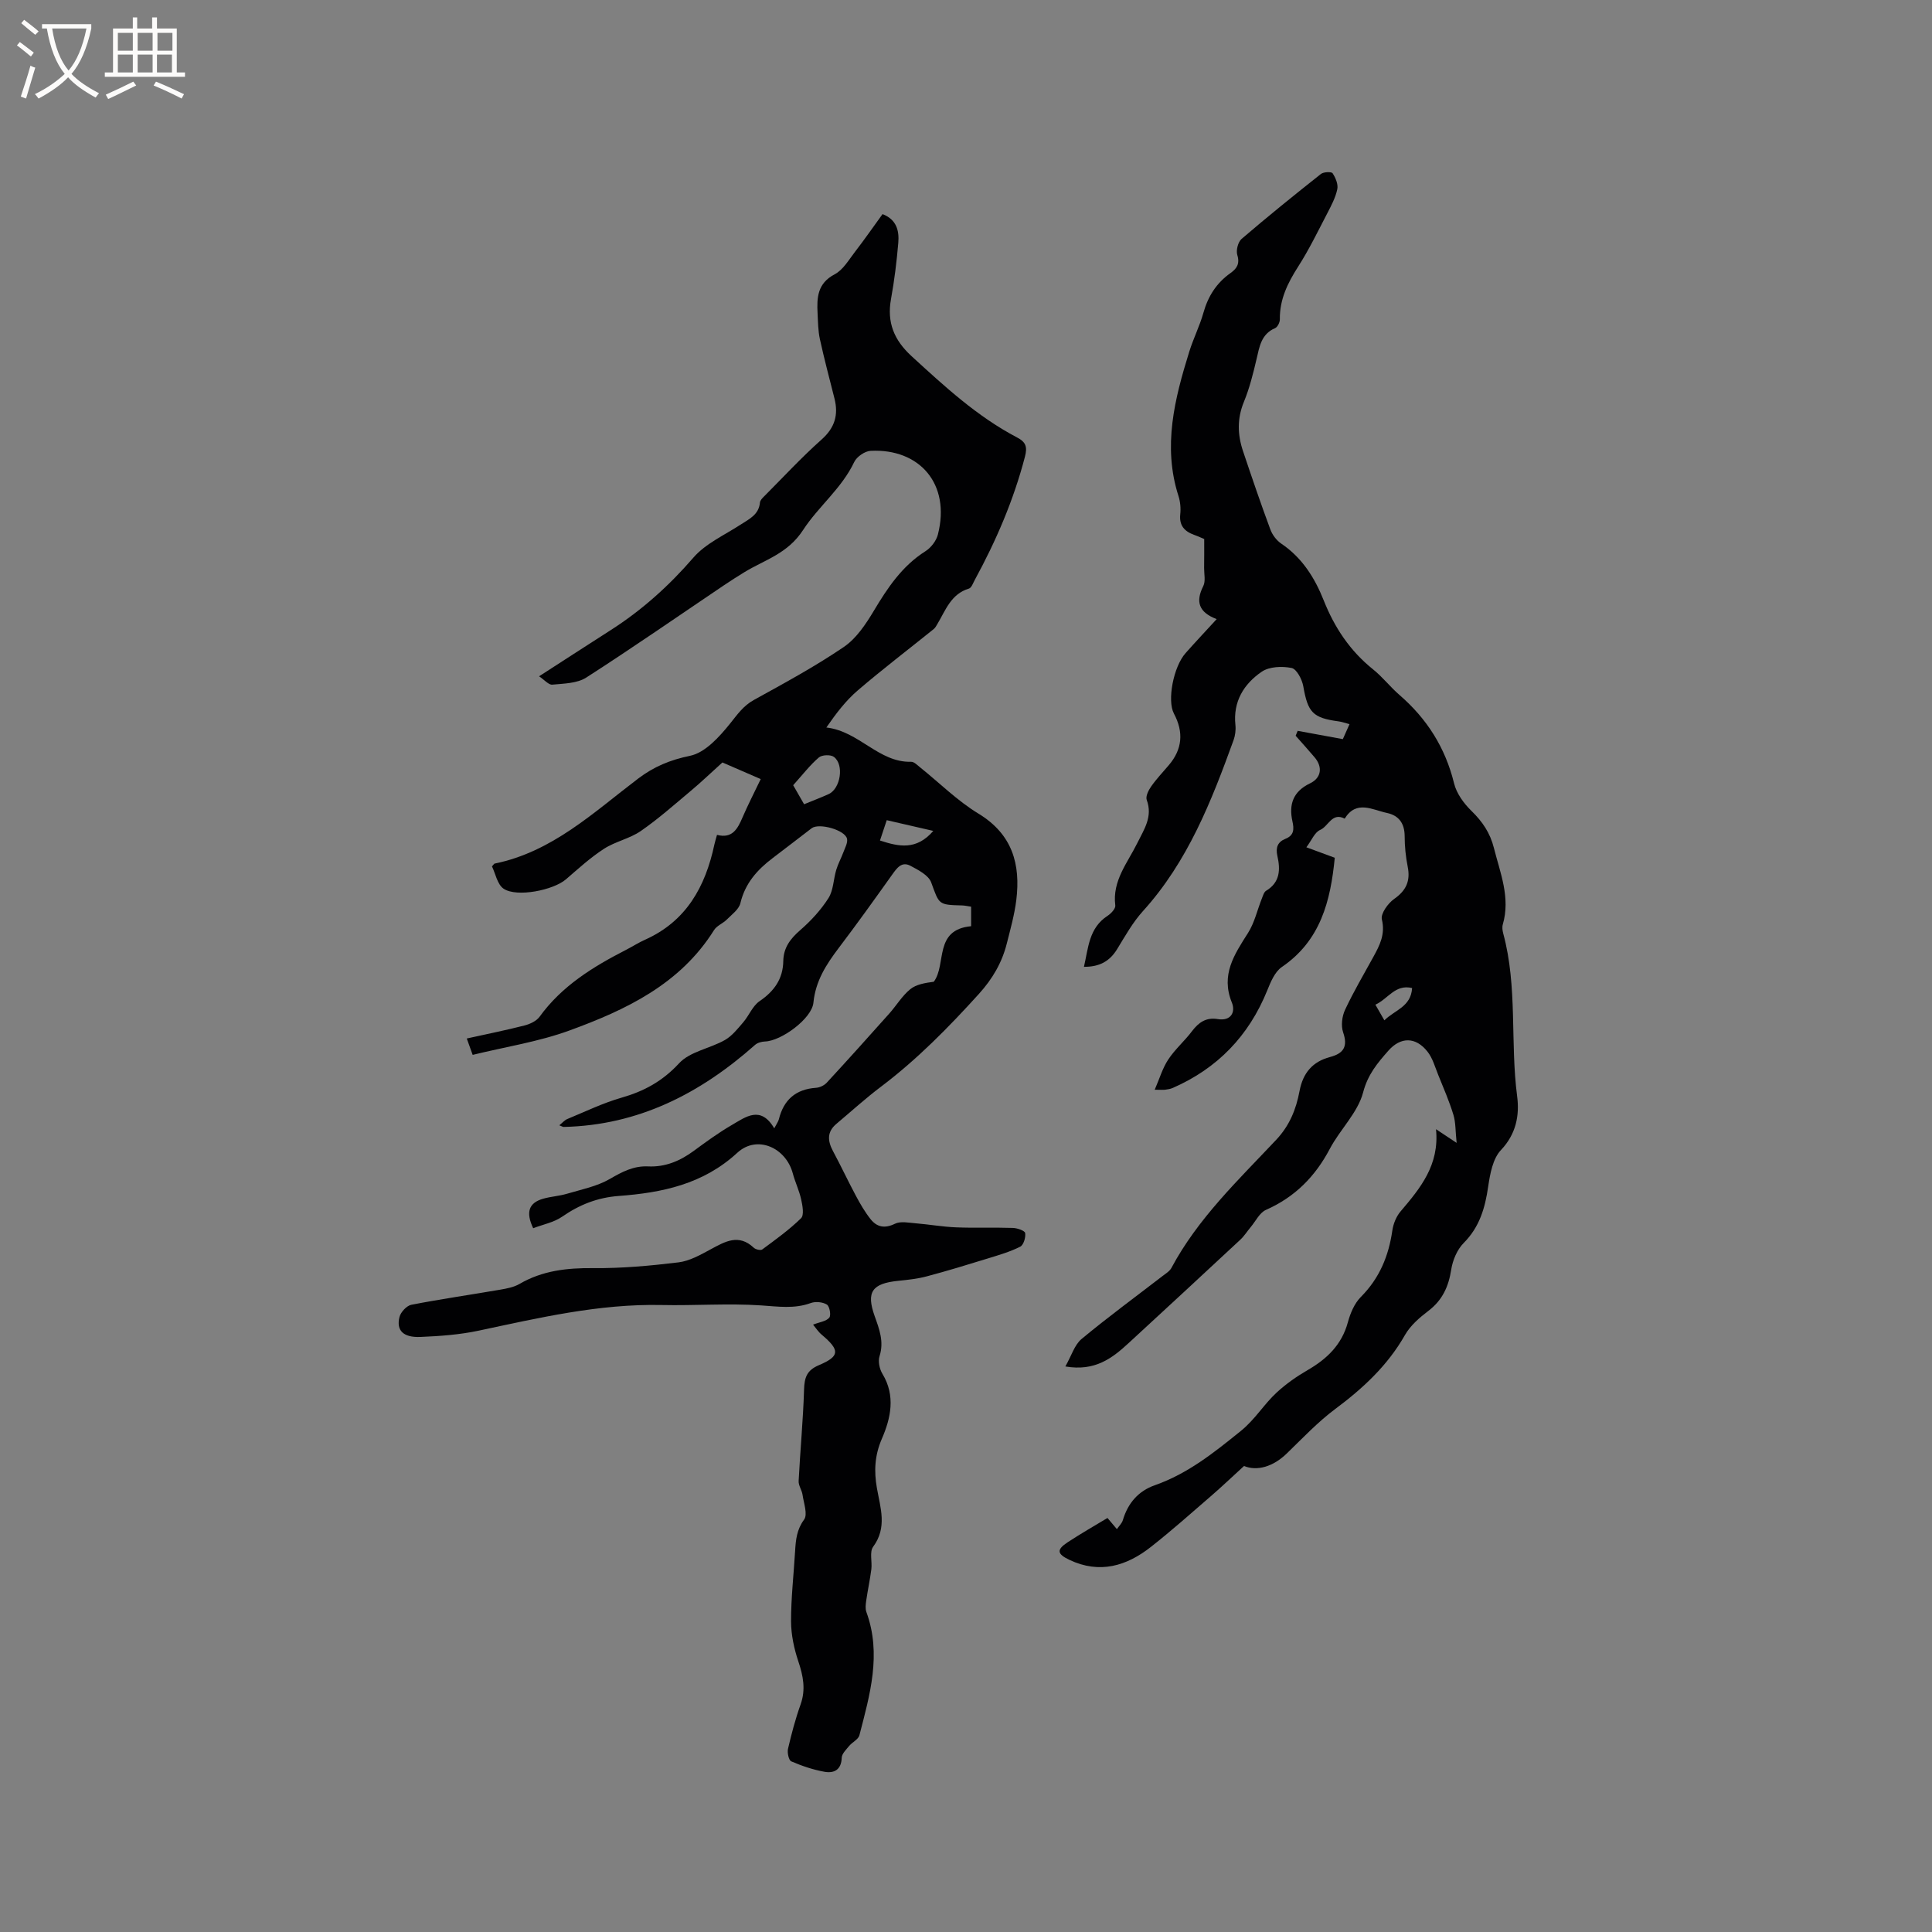 <svg enable-background="new 0 0 400 400" viewBox="0 0 400 400" xmlns="http://www.w3.org/2000/svg"><rect x="0" y="0" width="400" height="400" fill="#808080" stroke="none"/><path d="m168.34 274.25c1.36-.53 2.71-.68 3.35-1.44.41-.48.07-2.36-.49-2.71-.87-.54-2.36-.68-3.34-.32-3.43 1.25-6.76.72-10.28.49-6.84-.46-13.73.07-20.59-.08-12.95-.28-25.41 2.66-37.94 5.32-3.92.83-7.98 1.12-11.99 1.29-3.57.15-5.05-1.34-4.35-4.13.25-1.01 1.48-2.34 2.45-2.53 6.13-1.19 12.32-2.08 18.48-3.14 1.34-.23 2.77-.51 3.91-1.17 4.75-2.77 9.83-3.33 15.25-3.28 5.89.06 11.81-.48 17.67-1.19 2.31-.28 4.57-1.57 6.68-2.71 2.98-1.61 5.79-3.26 8.91-.32.38.36 1.42.6 1.75.36 2.77-2.05 5.59-4.07 8.04-6.47.66-.65.31-2.6.03-3.86-.4-1.85-1.25-3.59-1.74-5.42-1.43-5.35-7.41-8.03-11.49-4.27-7.09 6.53-15.58 8.27-24.54 8.94-4.42.33-8.14 1.81-11.72 4.29-1.72 1.19-3.97 1.61-6 2.39-1.56-3.28-.95-5.25 2.07-6.11 1.61-.46 3.33-.55 4.94-1.03 3-.89 6.2-1.52 8.86-3.06 2.55-1.48 4.92-2.74 7.93-2.6 3.54.17 6.6-1.12 9.43-3.2 2.56-1.88 5.14-3.77 7.88-5.36 2.88-1.67 5.97-4.13 8.8.68.51-.98.83-1.39.95-1.86 1-4.03 3.48-6.24 7.69-6.53.77-.05 1.7-.49 2.22-1.05 4.37-4.73 8.67-9.52 12.96-14.33 1.47-1.65 2.64-3.64 4.32-5.02 1.25-1.03 3.11-1.32 4.89-1.56 2.69-3.58-.07-10.77 7.73-11.5 0-1.4 0-2.64 0-4.04-.7-.1-1.3-.25-1.9-.26-4.95-.12-4.69-.21-6.37-4.77-.55-1.49-2.69-2.59-4.32-3.45-1.81-.95-2.81.52-3.78 1.88-3.63 5.09-7.27 10.18-11.05 15.16-2.58 3.41-4.79 6.82-5.23 11.31-.32 3.31-6.66 7.94-10.03 8.04-.7.02-1.56.26-2.06.71-11.33 10.05-24.13 16.64-39.62 16.98-.18 0-.37-.13-.9-.34.65-.52 1.09-1.07 1.66-1.3 3.71-1.53 7.36-3.31 11.2-4.41 4.69-1.34 8.51-3.42 11.94-7.13 2.24-2.43 6.36-3.05 9.46-4.8 1.5-.85 2.67-2.35 3.83-3.7 1.2-1.4 1.93-3.38 3.37-4.36 3.04-2.07 4.85-4.62 4.91-8.3.05-2.78 1.45-4.61 3.49-6.39 2.22-1.93 4.29-4.17 5.86-6.64 1.04-1.63 1.03-3.92 1.62-5.87.38-1.26 1.03-2.43 1.49-3.67.33-.9.91-1.91.74-2.74-.38-1.83-5.8-3.35-7.33-2.19-2.7 2.05-5.36 4.14-8.07 6.18-3.2 2.42-5.7 5.22-6.68 9.33-.31 1.29-1.77 2.34-2.82 3.4-.8.8-2.06 1.26-2.63 2.17-7.02 11.22-18.25 16.53-29.96 20.8-6.39 2.33-13.24 3.38-20.02 5.04-.52-1.46-.83-2.31-1.22-3.39 4.11-.91 8.05-1.7 11.93-2.69 1.14-.29 2.48-.91 3.14-1.81 4.63-6.4 11.09-10.36 17.92-13.86 1.32-.68 2.57-1.49 3.92-2.09 8.55-3.83 12.49-10.99 14.35-19.69.13-.61.33-1.21.55-2.02 3.15.83 4.26-1.23 5.27-3.59 1.12-2.6 2.42-5.12 3.78-7.96-3.09-1.34-5.95-2.58-7.93-3.44-2.49 2.24-4.46 4.14-6.56 5.89-3.39 2.84-6.72 5.8-10.35 8.31-2.29 1.58-5.28 2.16-7.62 3.68-2.81 1.82-5.32 4.12-7.87 6.32-2.59 2.23-10.15 3.78-12.9 1.94-1.31-.88-1.69-3.15-2.41-4.62.39-.43.45-.57.53-.58 11.94-2.42 20.5-10.6 29.73-17.6 3.27-2.48 6.62-3.87 10.75-4.72 3.11-.64 6.04-3.89 8.25-6.63 1.53-1.9 2.76-3.73 5.01-4.96 6.3-3.47 12.64-6.91 18.57-10.94 2.58-1.75 4.55-4.71 6.21-7.48 2.86-4.78 5.86-9.29 10.7-12.35 1.15-.73 2.24-2.15 2.57-3.45 2.68-10.49-3.81-17.84-13.93-17.33-1.19.06-2.87 1.22-3.39 2.31-2.6 5.48-7.45 9.25-10.58 14.07-3.2 4.93-7.9 6.15-12.14 8.73-1.44.88-2.86 1.79-4.26 2.73-9.48 6.39-18.88 12.92-28.5 19.1-1.9 1.22-4.65 1.24-7.04 1.47-.74.07-1.6-.97-2.73-1.73 5.23-3.37 10-6.47 14.8-9.54 6.48-4.14 12.08-9.17 17.14-15.02 2.53-2.93 6.45-4.67 9.81-6.86 1.78-1.16 3.75-2.04 3.98-4.56.04-.45.5-.92.87-1.28 3.94-3.95 7.73-8.06 11.89-11.76 2.75-2.45 3.52-5.11 2.67-8.49-1.03-4.09-2.12-8.17-3.02-12.29-.38-1.74-.39-3.58-.48-5.37-.17-3.25-.03-6.19 3.54-8.06 1.75-.92 2.93-3 4.22-4.67 1.94-2.51 3.74-5.11 5.69-7.79 2.94 1.13 3.47 3.48 3.26 5.95-.33 3.9-.81 7.8-1.51 11.65-.87 4.84.64 8.49 4.26 11.81 6.81 6.24 13.58 12.5 21.84 16.83 1.8.94 2.18 1.91 1.63 4-2.34 8.98-5.97 17.4-10.39 25.51-.35.64-.67 1.62-1.21 1.78-3.73 1.13-4.82 4.49-6.53 7.34-.22.36-.42.77-.74 1.03-5.26 4.24-10.63 8.33-15.75 12.72-2.49 2.13-4.51 4.81-6.49 7.67 6.8.78 10.82 7.28 17.55 7.1.6-.02 1.27.68 1.83 1.13 4.02 3.22 7.73 6.94 12.09 9.59 7.05 4.28 8.77 10.48 7.85 17.94-.38 3.03-1.22 6.02-1.97 8.99-1 3.96-2.96 7.3-5.76 10.4-6.28 6.93-12.79 13.56-20.27 19.21-3.2 2.41-6.17 5.12-9.24 7.7-1.99 1.67-1.83 3.55-.7 5.66 1.64 3.05 3.1 6.19 4.74 9.25.89 1.67 1.86 3.34 3.03 4.82 1.32 1.66 2.93 1.99 5.06.95 1.17-.57 2.84-.2 4.27-.09 2.8.23 5.59.73 8.39.84 3.91.16 7.84-.01 11.76.12.9.03 2.46.57 2.53 1.06.14.9-.33 2.47-1.02 2.82-2.1 1.06-4.41 1.73-6.68 2.43-4.21 1.3-8.43 2.59-12.69 3.72-1.91.51-3.91.72-5.88.92-5.45.55-6.67 2.31-4.89 7.31.96 2.69 1.97 5.29 1.01 8.29-.34 1.06-.01 2.66.6 3.66 2.76 4.55 1.72 9.2-.12 13.44-1.5 3.46-1.64 6.71-1.03 10.19.72 4.12 2.18 8.17-.78 12.18-.78 1.06-.17 3.1-.37 4.67-.28 2.17-.75 4.31-1.06 6.48-.11.77-.22 1.66.04 2.36 3.18 8.72.72 17.12-1.45 25.51-.22.86-1.47 1.42-2.12 2.21-.62.75-1.51 1.61-1.54 2.44-.08 2.51-1.59 3.26-3.56 2.91-2.36-.42-4.68-1.21-6.89-2.16-.52-.23-.86-1.8-.67-2.61.72-3.09 1.53-6.17 2.6-9.16 1.11-3.12.54-5.93-.47-8.95-.88-2.63-1.49-5.49-1.5-8.25-.01-4.87.55-9.73.84-14.6.14-2.3.33-4.4 1.86-6.49.78-1.06-.07-3.39-.32-5.12-.14-.98-.86-1.93-.81-2.86.32-6.31.93-12.61 1.12-18.92.08-2.5.55-4 3.08-5.07 4.37-1.85 4.36-3.1.62-6.27-.76-.62-1.31-1.5-1.83-2.12zm-4.12-111.68c.73 1.28 1.45 2.53 2.26 3.94 1.78-.73 3.44-1.36 5.06-2.09 2.48-1.11 3.29-6.1 1.1-7.72-.68-.5-2.47-.43-3.11.13-1.83 1.57-3.33 3.53-5.31 5.74zm29.01 9.46c-3.16-.73-6.33-1.46-9.64-2.22-.57 1.72-.96 2.87-1.4 4.21 3.92 1.28 7.53 2.07 11.04-1.99z" fill="#010103"/><path d="m249.32 111.6c-.34-.14-1.19-.54-2.08-.86-2.02-.73-3.13-1.94-2.88-4.28.13-1.23.01-2.59-.37-3.77-3.3-10.28-.8-20.12 2.24-29.9.85-2.73 2.16-5.31 2.93-8.05.96-3.41 2.7-6.15 5.58-8.19 1.3-.92 2-1.91 1.43-3.75-.29-.96.14-2.69.88-3.33 5.37-4.61 10.88-9.06 16.43-13.45.55-.44 2.19-.5 2.42-.15.62.94 1.19 2.29.97 3.31-.36 1.73-1.24 3.37-2.06 4.96-1.95 3.74-3.79 7.55-6.06 11.09-2.16 3.38-3.83 6.78-3.77 10.88.01.62-.47 1.6-.97 1.82-2.9 1.24-3.25 3.84-3.86 6.44-.7 2.98-1.45 6-2.61 8.82-1.43 3.47-1.33 6.82-.18 10.23 1.82 5.42 3.66 10.83 5.65 16.19.41 1.12 1.28 2.28 2.26 2.94 4.32 2.92 6.93 7.07 8.79 11.75 2.23 5.62 5.44 10.45 10.2 14.27 1.98 1.58 3.56 3.65 5.48 5.31 5.7 4.93 9.5 10.92 11.31 18.31.51 2.09 2.02 4.16 3.6 5.7 2.28 2.22 3.86 4.55 4.65 7.68 1.31 5.21 3.45 10.27 1.84 15.82-.17.58-.07 1.29.09 1.89 3 11.06 1.41 22.51 2.88 33.71.51 3.88-.19 7.78-3.35 11.11-1.69 1.78-2.26 4.94-2.65 7.58-.64 4.42-1.78 8.36-5.07 11.67-1.36 1.37-2.28 3.57-2.58 5.51-.55 3.53-1.83 6.34-4.74 8.55-1.83 1.39-3.72 3.03-4.83 4.98-3.6 6.33-8.7 11.05-14.46 15.34-3.62 2.7-6.77 6.06-10.04 9.22-2.84 2.75-6.15 3.67-8.83 2.57-2.42 2.21-4.61 4.3-6.9 6.28-4.08 3.53-8.12 7.12-12.35 10.45-5.06 3.99-10.64 5.66-16.88 2.71-2.6-1.23-2.73-2.11-.37-3.66 2.71-1.78 5.53-3.39 8.23-5.02.9 1.06 1.43 1.68 1.95 2.31.42-.62 1.04-1.19 1.24-1.88 1.04-3.5 3.21-6.02 6.62-7.21 6.82-2.4 12.21-6.72 17.78-11.22 3.02-2.44 4.79-5.54 7.46-7.99 1.92-1.77 4.12-3.31 6.38-4.62 4.01-2.32 7.07-5.24 8.34-9.9.51-1.88 1.36-3.92 2.7-5.26 3.85-3.87 5.75-8.47 6.51-13.76.2-1.39.82-2.91 1.72-3.96 4.09-4.81 8.06-9.61 7.32-17 1.44.95 2.36 1.57 4.27 2.83-.26-2.44-.18-4.2-.66-5.79-.86-2.82-2.04-5.54-3.15-8.28-.67-1.65-1.16-3.48-2.23-4.83-2.45-3.09-5.55-3.07-8.09-.19-2.25 2.55-4.26 4.92-5.23 8.64-1.1 4.2-4.78 7.67-6.9 11.69-3.03 5.75-7.23 9.98-13.21 12.63-1.32.58-2.13 2.33-3.16 3.56-.74.88-1.35 1.87-2.18 2.64-7.68 7.15-15.38 14.27-23.1 21.38-3.39 3.12-6.95 5.9-13.1 4.84 1.27-2.22 1.89-4.47 3.36-5.69 5.44-4.52 11.16-8.71 16.76-13.03.66-.51 1.47-.99 1.84-1.68 5.48-10.26 13.84-18.18 21.67-26.5 2.81-2.98 4.15-6.37 4.85-10.1.71-3.79 2.71-6.11 6.33-7.07 2.82-.75 3.71-2.17 2.7-5.11-.47-1.37-.23-3.33.41-4.68 1.75-3.74 3.85-7.3 5.84-10.92 1.33-2.42 2.51-4.69 1.77-7.78-.28-1.18 1.26-3.33 2.54-4.23 2.5-1.75 3.4-3.73 2.81-6.68-.41-2.07-.63-4.21-.63-6.32-.01-2.65-1.21-4.29-3.68-4.81-3-.64-6.31-2.74-8.74 1.18-2.63-1.38-3.36 1.61-5.08 2.34-1.13.48-1.76 2.15-2.85 3.59 2.44.9 4.09 1.51 5.88 2.17-.88 9.01-2.95 17.15-10.96 22.62-1.45.99-2.32 3.1-3.03 4.87-3.81 9.39-10.3 16.12-19.56 20.17-.47.21-1.02.29-1.54.36-.41.06-.84.01-2.19.01 1.01-2.33 1.63-4.49 2.81-6.27 1.39-2.11 3.37-3.81 4.9-5.84 1.39-1.84 2.93-2.92 5.34-2.52 2.77.46 3.72-1.48 2.92-3.43-2.33-5.74.5-9.92 3.34-14.39 1.36-2.13 1.92-4.76 2.88-7.16.23-.57.43-1.32.88-1.59 2.91-1.75 2.96-4.4 2.33-7.2-.39-1.73.04-2.91 1.68-3.56 1.8-.72 1.79-2.02 1.43-3.63-.77-3.49.15-6.17 3.64-7.84 2.38-1.14 2.65-3.4.95-5.4-1.28-1.51-2.61-2.98-3.92-4.46.14-.34.28-.68.42-1.02 2.99.55 5.98 1.1 9.35 1.72.29-.66.79-1.77 1.38-3.1-.9-.24-1.58-.49-2.27-.58-5.35-.71-6.36-1.87-7.3-7.27-.25-1.42-1.37-3.56-2.41-3.78-1.97-.4-4.62-.3-6.19.77-3.7 2.53-5.97 6.18-5.45 11.04.11 1.02-.04 2.16-.38 3.12-4.59 12.67-9.49 25.17-18.76 35.4-2.11 2.33-3.69 5.16-5.34 7.86-1.53 2.51-3.63 3.7-6.88 3.68.92-3.98 1.03-8.05 4.89-10.56.72-.47 1.68-1.49 1.6-2.14-.66-5.12 2.54-8.82 4.56-12.93 1.4-2.84 3.23-5.44 1.95-8.92-.27-.74.36-2.01.92-2.8 1.09-1.56 2.42-2.95 3.65-4.4 2.78-3.27 3.13-6.79 1.05-10.7-1.42-2.68-.11-9.65 2.42-12.5 2.02-2.28 4.11-4.5 6.44-7.04-3.73-1.41-4.4-3.62-2.78-6.83.52-1.02.17-2.49.18-3.75.03-1.8.02-3.59.02-6zm35.44 96.41c.74 1.29 1.24 2.16 1.86 3.24 2.13-2.14 5.51-2.78 5.74-6.69-3.52-.83-4.94 2.23-7.6 3.45z" fill="#010103"/><g fill="#fcfbfa"><path d="m6.4 11.7c-1-.8-1.9-1.6-2.9-2.3l.6-.7c.9.7 1.9 1.4 2.9 2.2zm-2.1 8.3c.7-2.1 1.4-4.2 2-6.4.2.1.6.3 1 .4-.7 2.3-1.3 4.4-1.9 6.4zm3-12.8c-1.1-.9-2.1-1.7-2.9-2.4l.6-.7c1 .8 2 1.5 3 2.4zm1.4-1.3v-.9h10.2v.9c-.9 4.2-2.3 7.3-4.1 9.4 1.3 1.4 3.2 2.7 5.7 4-.2.2-.4.5-.7.9-2.5-1.4-4.4-2.7-5.7-4.2-1.4 1.5-3.5 3-6.1 4.4 0 0 0 0-.1-.1-.3-.4-.5-.7-.7-.8 2.7-1.3 4.7-2.8 6.2-4.2-1.8-2.2-3-5.3-3.7-9.4zm9.2 0h-7.1c.6 3.8 1.7 6.7 3.4 8.7 1.7-2 2.9-4.8 3.7-8.7z"/><path d="m31.6 3.6h.9v2.3h4.1v9.1h1.7v.9h-16.6v-.9h1.7v-9.1h4.1v-2.3h.9v2.3h3.1v-2.3zm-4 13.3.6.8c-1.9.9-3.8 1.9-5.8 2.8-.2-.3-.3-.6-.5-.9 2-.9 3.9-1.8 5.7-2.7zm-3.2-10.1v3.7h3.1v-3.7zm0 4.5v3.7h3.1v-3.7zm4.1-4.5v3.7h3.1v-3.7zm0 4.5v3.7h3.1v-3.7zm9.1 9.1c-2.1-1.1-4.1-2-5.8-2.7l.5-.8c2.2.9 4.1 1.8 5.8 2.6zm-1.9-13.6h-3.1v3.7h3.1zm-3.2 4.5v3.7h3.1v-3.7z"/></g></svg>